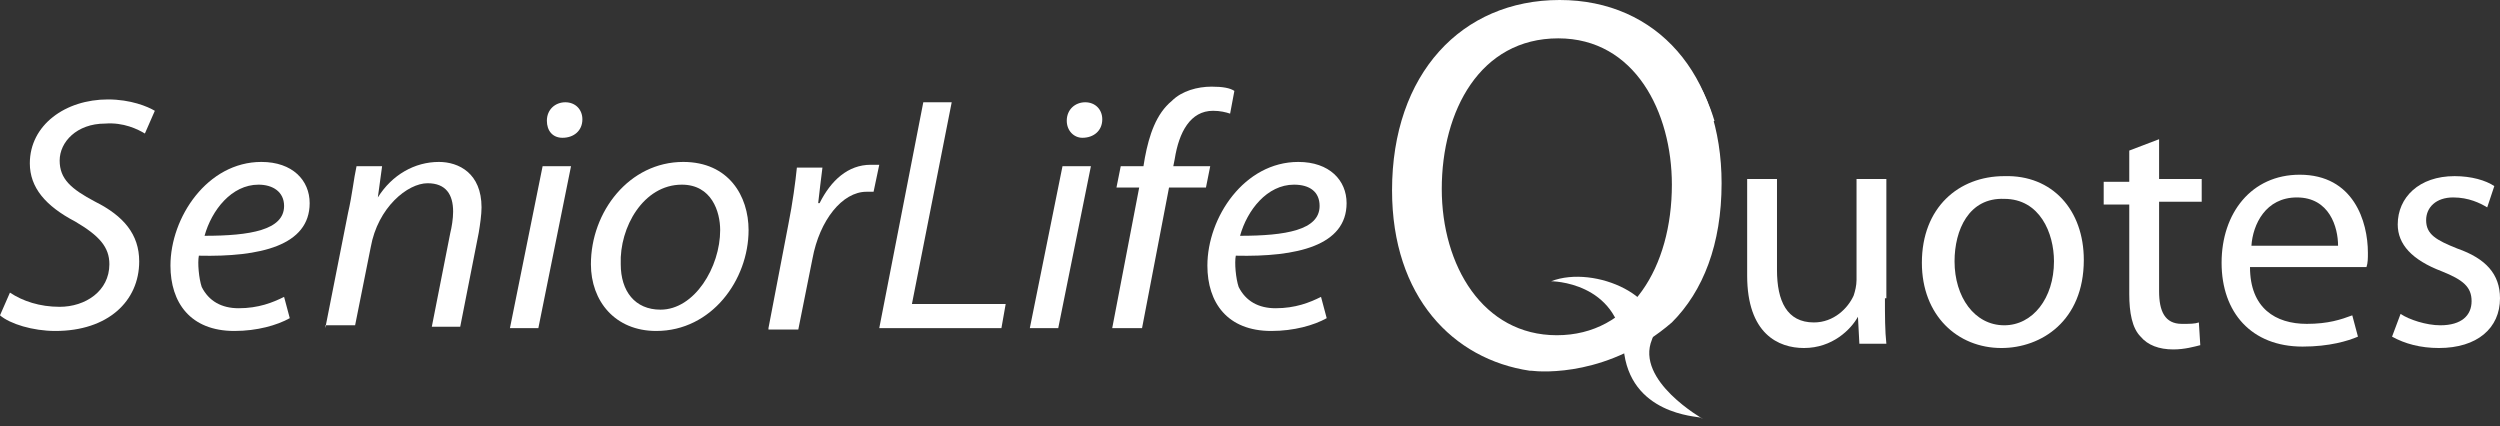 <svg width="176" height="30" viewBox="0 0 176 30" fill="none" xmlns="http://www.w3.org/2000/svg">
<rect x="0" y="0" width="176" height="30" fill="#333333" stroke="none"/>
<g clip-path="url(#clip0)">
<path d="M0.7 20.6C1.6 21.2 2.8 21.6 4.2 21.6C6 21.6 7.7 20.5 7.7 18.6C7.7 17.4 7 16.6 5.3 15.6C3.2 14.5 2.1 13.2 2.1 11.5C2.1 8.8 4.6 7 7.6 7C9.2 7 10.4 7.5 10.9 7.8L10.2 9.4C9.7 9.1 8.7 8.6 7.4 8.7C5.4 8.7 4.2 10 4.2 11.3C4.2 12.6 5 13.3 6.7 14.2C8.7 15.2 9.8 16.5 9.8 18.4C9.8 21.2 7.6 23.3 3.9 23.3C2.3 23.3 0.7 22.8 0 22.2L0.7 20.6Z" fill="white"/>
<path d="M20.4 22.4C19.5 22.9 18.1 23.3 16.5 23.3C13.4 23.3 12 21.3 12 18.7C12 15.3 14.6 11.4 18.4 11.4C20.6 11.4 21.8 12.7 21.8 14.3C21.8 17.3 18.3 18.1 14 18C13.9 18.5 14 19.6 14.2 20.2C14.7 21.2 15.6 21.7 16.8 21.7C18.2 21.7 19.2 21.3 20 20.9L20.4 22.4ZM18.2 13C16.3 13 14.9 14.8 14.4 16.6C17.6 16.6 20 16.2 20 14.5C20 13.5 19.2 13 18.2 13Z" fill="white"/>
<path d="M22.9 23.1L24.5 15C24.8 13.7 24.9 12.6 25.1 11.7H26.9L26.6 13.9C27.6 12.3 29.2 11.4 30.9 11.4C32.3 11.4 33.9 12.2 33.9 14.6C33.9 15.1 33.8 15.8 33.7 16.4L32.4 23H30.4L31.7 16.4C31.8 16 31.9 15.4 31.9 14.9C31.9 13.7 31.4 12.9 30.1 12.9C28.7 12.9 26.6 14.6 26.1 17.4L25 22.9H22.9V23.1Z" fill="white"/>
<path d="M35.9 23.1L38.2 11.7H40.2L37.9 23.1H35.9ZM38.5 8.5C38.5 7.7 39.1 7.2 39.8 7.2C40.5 7.2 41 7.7 41 8.4C41 9.2 40.4 9.7 39.6 9.7C38.9 9.7 38.5 9.2 38.5 8.5Z" fill="white"/>
<path d="M52.7 16.2C52.7 19.7 50.1 23.3 46.2 23.3C43.3 23.3 41.6 21.2 41.6 18.6C41.6 14.9 44.3 11.4 48.1 11.4C51.3 11.4 52.7 13.8 52.7 16.2ZM43.7 18.6C43.7 20.5 44.7 21.8 46.5 21.8C48.9 21.8 50.7 18.8 50.7 16.2C50.7 14.9 50.1 13 48 13C45.3 13 43.6 16 43.7 18.6Z" fill="white"/>
<path d="M54.1 23.1L55.5 15.8C55.8 14.3 56 12.8 56.1 11.8H57.9C57.8 12.6 57.7 13.4 57.6 14.3H57.7C58.5 12.7 59.7 11.6 61.3 11.6C61.5 11.6 61.7 11.6 61.9 11.6L61.5 13.5C61.4 13.5 61.2 13.5 61 13.5C59.3 13.5 57.7 15.5 57.2 18.2L56.2 23.2H54.1V23.1Z" fill="white"/>
<path d="M65 7.2H67L64.2 21.4H70.8L70.5 23.1H61.9L65 7.2Z" fill="white"/>
<path d="M72.5 23.1L74.8 11.7H76.8L74.5 23.1H72.5ZM75.1 8.5C75.1 7.7 75.7 7.2 76.4 7.2C77.1 7.2 77.6 7.7 77.6 8.4C77.6 9.2 77 9.7 76.2 9.7C75.6 9.7 75.1 9.2 75.1 8.5Z" fill="white"/>
<path d="M78.3 23.1L80.2 13.2H78.6L78.9 11.7H80.5L80.6 11.1C80.9 9.5 81.4 8 82.5 7.1C83.2 6.4 84.3 6.1 85.3 6.1C86.1 6.1 86.6 6.2 86.9 6.4L86.6 8C86.3 7.9 85.9 7.8 85.4 7.8C83.8 7.8 83 9.3 82.7 11.2L82.6 11.7H85.2L84.9 13.2H82.3L80.4 23.1H78.3Z" fill="white"/>
<path d="M93.4 22.4C92.5 22.9 91.1 23.3 89.5 23.3C86.4 23.3 85 21.3 85 18.7C85 15.3 87.6 11.4 91.4 11.4C93.6 11.4 94.8 12.7 94.8 14.3C94.8 17.3 91.3 18.1 87 18C86.9 18.5 87 19.6 87.2 20.2C87.7 21.2 88.6 21.7 89.8 21.7C91.2 21.7 92.2 21.3 93 20.9L93.4 22.4ZM91.1 13C89.2 13 87.8 14.8 87.3 16.6C90.5 16.6 92.9 16.2 92.9 14.5C92.9 13.5 92.2 13 91.1 13Z" fill="white"/>
<path d="M109.8 0C102.9 0 98 5.2 98 13.4C98 20.9 102.3 25.3 107.7 26.1C107.7 26.1 107.7 26.1 107.8 26.1C108.6 26.2 113.3 26.5 117.7 22.7C119.9 20.5 121.2 17.2 121.2 12.9C121.2 5.3 116.7 0 109.8 0ZM109.6 23.6C104.4 23.6 101.5 18.7 101.5 13.3C101.5 7.8 104.2 2.7 109.7 2.7C115.1 2.7 117.7 7.9 117.7 13C117.7 18.8 114.8 23.6 109.6 23.6Z" fill="white"/>
<path d="M132.7 21C132.7 22.2 132.7 23.3 132.8 24.2H130.9L130.8 22.3C130.3 23.2 129 24.5 127 24.5C125.2 24.5 123 23.5 123 19.4V12.6H125.1V19C125.1 21.2 125.8 22.7 127.7 22.7C129.1 22.7 130.1 21.7 130.5 20.8C130.6 20.5 130.7 20.1 130.7 19.7V12.6H132.8V21H132.7Z" fill="white"/>
<path d="M146.7 18.3C146.7 22.6 143.7 24.5 140.9 24.5C137.8 24.5 135.3 22.2 135.3 18.5C135.3 14.6 137.9 12.4 141.1 12.4C144.5 12.3 146.7 14.8 146.7 18.3ZM137.6 18.4C137.6 20.9 139 22.9 141.1 22.9C143.1 22.9 144.6 21 144.6 18.4C144.6 16.4 143.6 14 141.1 14C138.6 13.9 137.6 16.2 137.6 18.4Z" fill="white"/>
<path d="M152 9.8V12.6H155V14.2H152V20.5C152 21.9 152.4 22.8 153.6 22.8C154.2 22.8 154.5 22.8 154.8 22.7L154.9 24.3C154.5 24.4 153.8 24.6 153 24.6C152 24.6 151.2 24.3 150.7 23.7C150.1 23.1 149.9 22 149.9 20.7V14.4H148.1V12.8H149.9V10.6L152 9.8Z" fill="white"/>
<path d="M158.4 18.8C158.4 21.7 160.2 22.8 162.4 22.8C163.9 22.8 164.8 22.5 165.6 22.2L166 23.7C165.3 24 164 24.4 162.1 24.4C158.5 24.4 156.4 22 156.4 18.5C156.4 15 158.5 12.3 161.9 12.3C165.7 12.3 166.7 15.6 166.7 17.8C166.7 18.2 166.7 18.5 166.6 18.8H158.4ZM164.6 17.3C164.6 16 164 13.9 161.7 13.9C159.5 13.9 158.6 15.8 158.5 17.3H164.6Z" fill="white"/>
<path d="M169 22.1C169.6 22.5 170.8 22.9 171.8 22.9C173.3 22.9 174 22.2 174 21.2C174 20.2 173.4 19.7 171.9 19.1C169.8 18.3 168.8 17.2 168.8 15.8C168.8 13.9 170.3 12.4 172.8 12.4C174 12.4 175 12.7 175.6 13.1L175.1 14.6C174.6 14.3 173.8 13.9 172.7 13.9C171.5 13.9 170.8 14.6 170.8 15.5C170.8 16.5 171.5 16.9 173 17.5C175 18.2 176 19.3 176 21C176 23.1 174.4 24.5 171.7 24.5C170.4 24.5 169.3 24.2 168.4 23.7L169 22.1Z" fill="white"/>
<path d="M109.2 19.8C109.2 19.8 113.9 19.8 114.3 24.5C114.7 29.2 119.5 29.3 119.7 29.4C119.9 29.5 119.9 29.5 119.9 29.5C119.9 29.5 115.1 26.8 116.3 23.9C117.5 21 112.3 18.6 109.2 19.8Z" fill="white"/>
<path d="M108.6 0.1V1.2C108.6 1.2 117.4 1.3 119.3 9.2L120.7 8.5C120.6 8.4 118.8 6.89179e-06 108.6 0.1Z" fill="white"/>
</g>
<defs>
<clipPath id="clip0">
<rect width="176" height="29.5" fill="white"/>
</clipPath>
</defs>
</svg>
